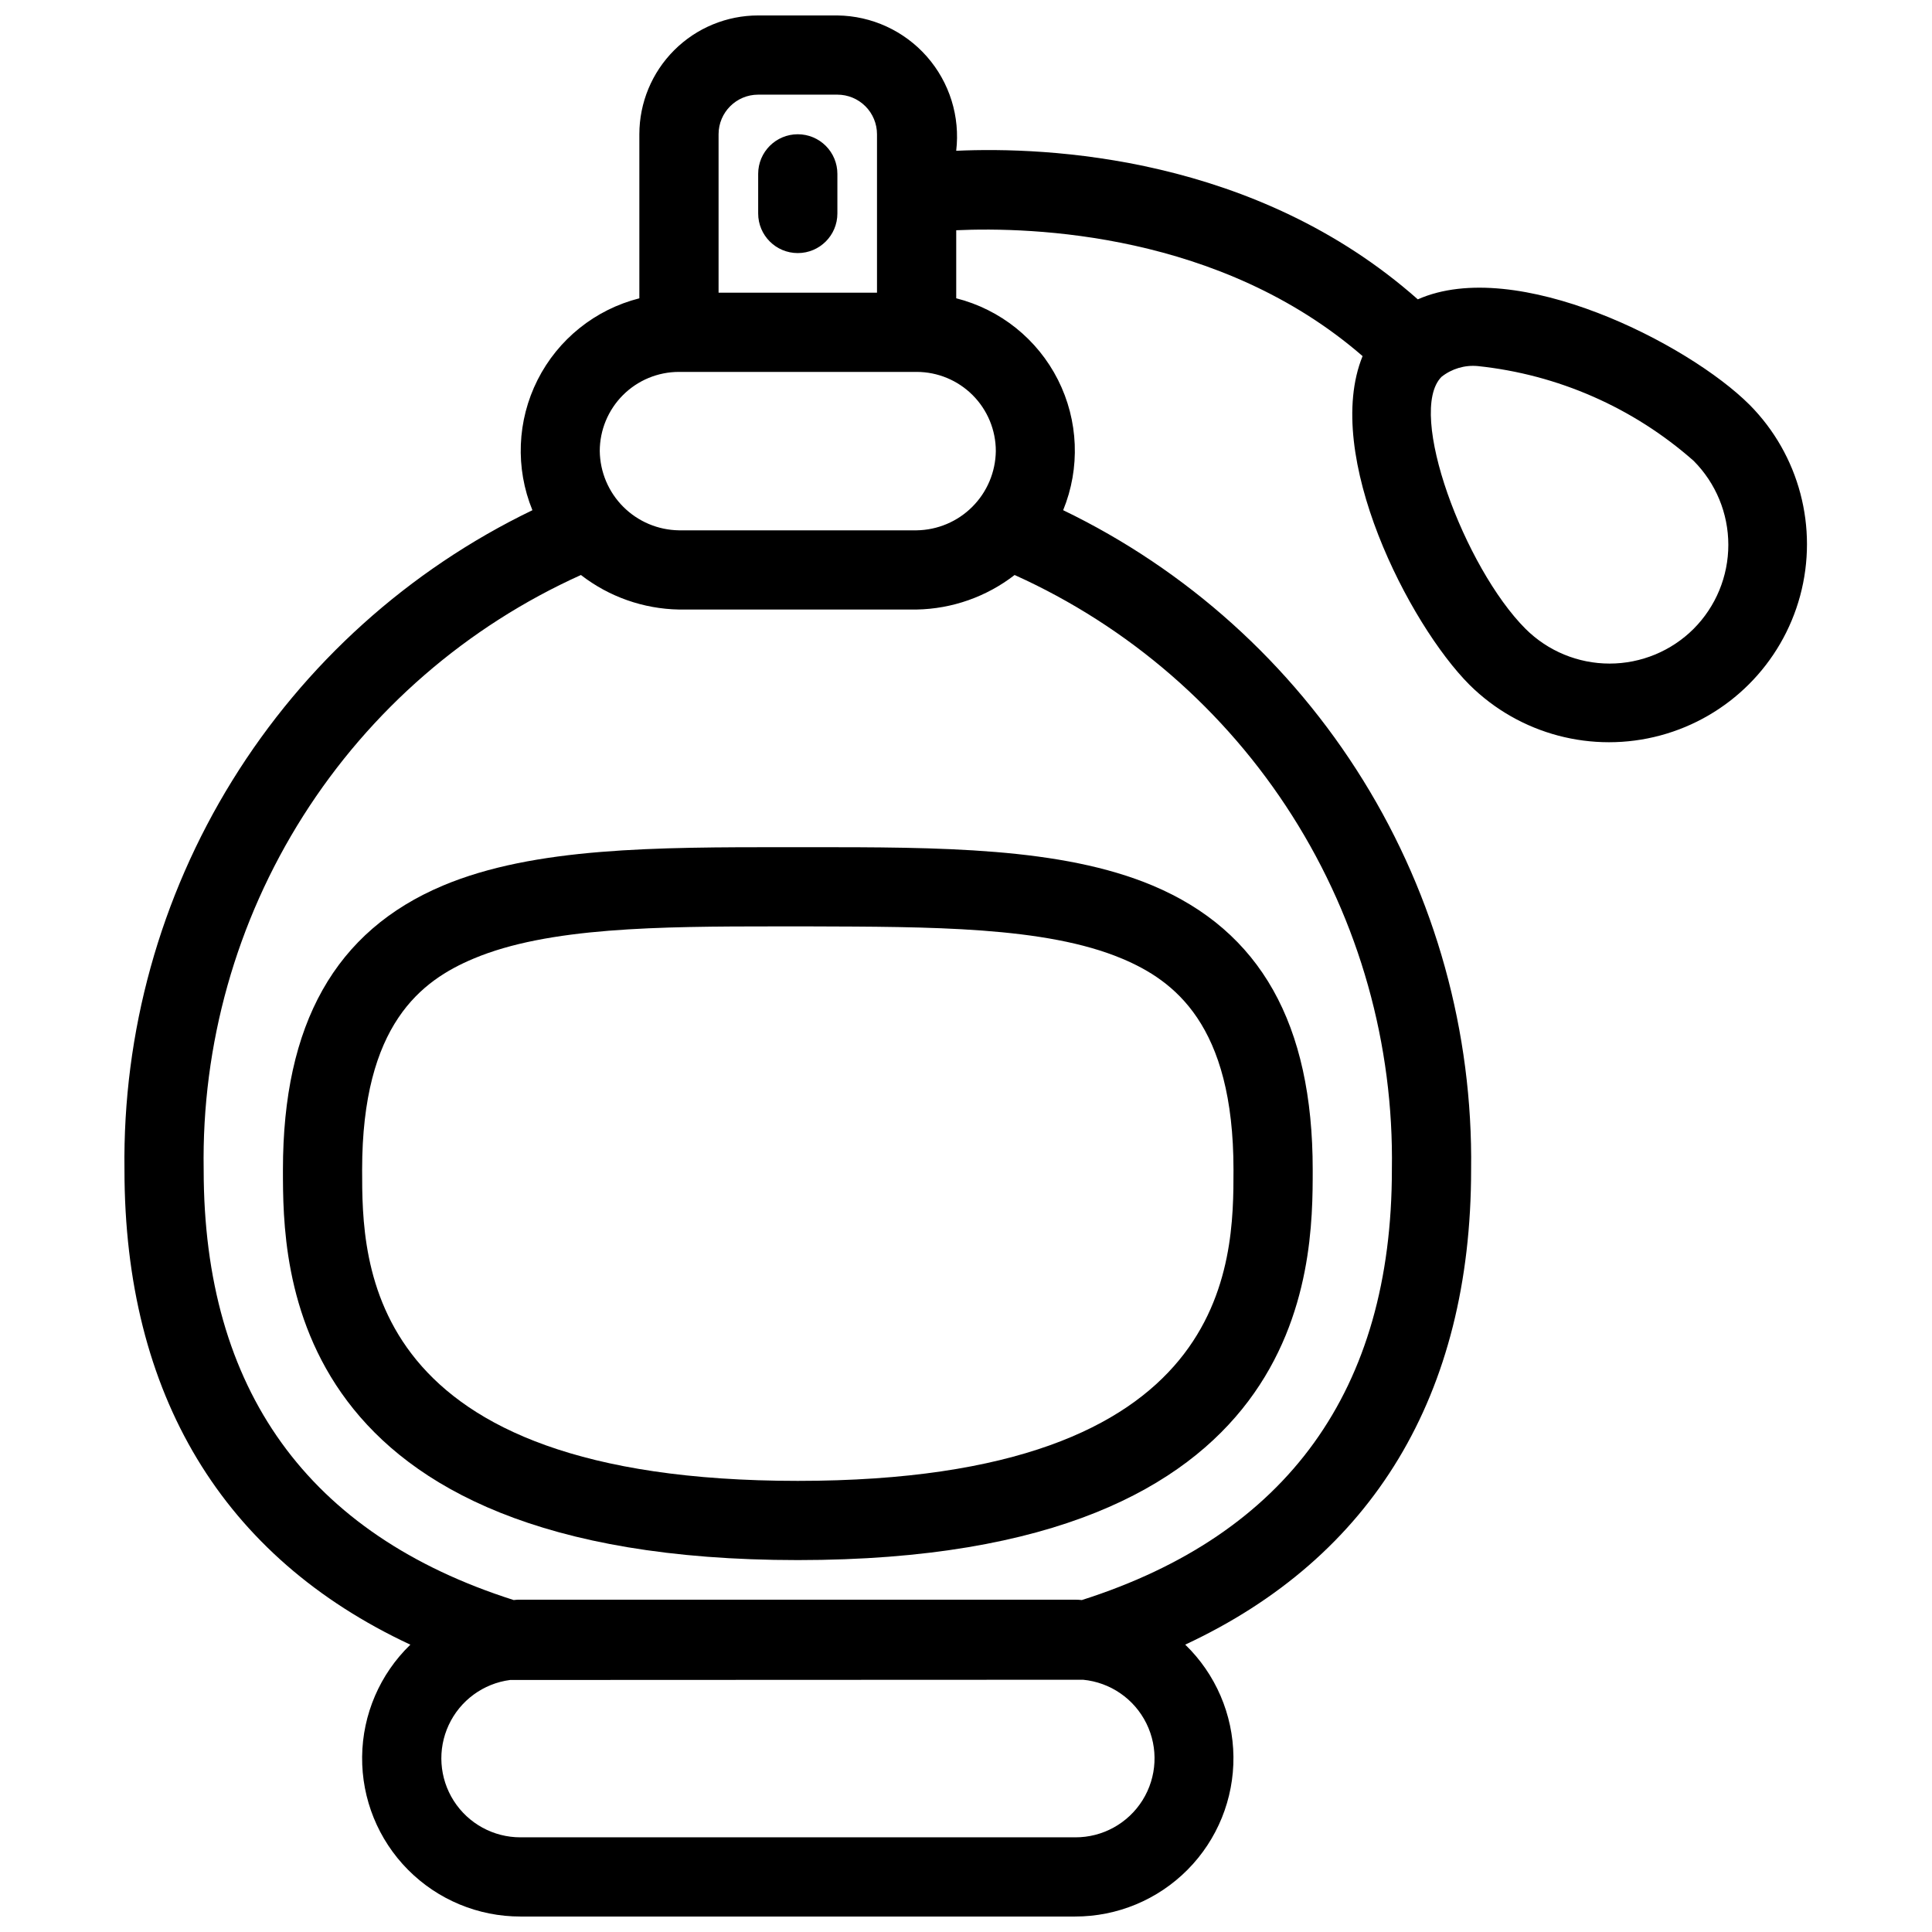 <?xml version="1.0" encoding="UTF-8"?>
<!-- Uploaded to: SVG Repo, www.svgrepo.com, Generator: SVG Repo Mixer Tools -->
<svg width="800px" height="800px" version="1.1" viewBox="144 144 512 512" xmlns="http://www.w3.org/2000/svg">
 <defs>
  <clipPath id="a">
   <path d="m176 148.09h447v503.81h-447z"/>
  </clipPath>
 </defs>
 <path d="m352.52 368.51c-34.52 0-66.945 0-91.137 10.18-28.539 12.02-42.402 36.641-42.402 75.289 0 25.59 0 103.46 136.45 103.46s136.45-77.871 136.45-103.46c0-38.645-13.867-63.27-42.402-75.289-24.211-10.18-56.613-10.18-91.145-10.18zm88.809 29.523c13.762 5.793 29.559 17.391 29.559 55.945 0 24.676 0 82.469-115.46 82.469s-115.46-57.793-115.46-82.469c0-38.551 15.742-50.148 29.559-55.945 19.707-8.301 48.992-8.531 80.195-8.531h8.605c32.223 0.113 62.664 0 82.992 8.531z"/>
 <path d="m355.42 179.58c-5.797 0-10.496 4.699-10.496 10.496v10.496c0 5.797 4.699 10.496 10.496 10.496s10.496-4.699 10.496-10.496v-10.496c0-2.785-1.105-5.453-3.074-7.422s-4.637-3.074-7.422-3.074z"/>
 <g clip-path="url(#a)">
  <path d="m607.66 251.28c-16.176-16.184-61.863-39.484-87.926-27.949-43.035-38.078-98.316-40.473-122.33-39.371v-0.004c1.07-9.039-1.75-18.105-7.754-24.945-6.008-6.84-14.633-10.809-23.734-10.918h-20.992c-8.352 0-16.359 3.316-22.266 9.223s-9.223 13.914-9.223 22.266v43.473c-11.695 2.961-21.535 10.848-26.969 21.617-5.438 10.773-5.938 23.371-1.371 34.539-32.785 15.816-60.375 40.668-79.527 71.625-19.152 30.961-29.066 66.742-28.582 103.14 0 59.648 26.082 102.71 75.762 125.88-8.059 7.789-12.66 18.477-12.781 29.684-0.121 11.203 4.254 21.992 12.141 29.949 7.887 7.961 18.633 12.43 29.84 12.41h146.95c11.207 0.016 21.949-4.457 29.836-12.418 7.887-7.957 12.258-18.746 12.141-29.949-0.121-11.207-4.723-21.898-12.777-29.688 49.676-23.152 75.762-66.219 75.762-125.87 0.484-36.402-9.434-72.184-28.582-103.14-19.152-30.961-46.742-55.809-79.527-71.629 4.566-11.168 4.066-23.766-1.371-34.539-5.434-10.77-15.273-18.656-26.969-21.617v-18.031c20.102-0.922 70.039 0.684 107.69 33.355-10.684 26.238 12.344 71.102 28.34 87.117 13.277 13.164 32.555 18.266 50.605 13.402 18.051-4.863 32.148-18.965 37.016-37.016 4.863-18.051-0.242-37.324-13.402-50.602zm-273.23-71.699c0-5.797 4.699-10.496 10.496-10.496h20.992c2.785 0 5.453 1.105 7.422 3.074s3.074 4.637 3.074 7.422v41.984h-41.984zm94.465 451.33h-146.95c-7.16 0.016-13.832-3.629-17.688-9.664s-4.359-13.621-1.336-20.113c3.019-6.492 9.152-10.988 16.254-11.922 0.285 0 151.76-0.074 151.85-0.062h-0.004c7.223 0.688 13.574 5.066 16.785 11.57 3.211 6.508 2.824 14.211-1.023 20.363-3.848 6.148-10.605 9.871-17.859 9.828zm83.969-176.93c0 58.316-27.648 96.68-82.164 114.05-0.598-0.066-1.203-0.098-1.805-0.098h-146.95c-0.586 0-1.164 0-1.816 0.094-54.516-17.359-82.152-55.723-82.152-114.05-0.555-33.164 8.617-65.766 26.383-93.773 17.77-28.008 43.352-50.195 73.594-63.824 7.445 5.773 16.559 8.98 25.977 9.152h62.977c9.418-0.172 18.531-3.383 25.977-9.152 30.238 13.629 55.82 35.82 73.59 63.828 17.766 28.008 26.938 60.605 26.387 93.77zm-104.96-190.43c-0.078 5.543-2.312 10.84-6.234 14.758-3.918 3.922-9.215 6.156-14.758 6.234h-62.977c-5.543-0.078-10.84-2.312-14.758-6.234-3.922-3.918-6.156-9.215-6.234-14.758 0-5.566 2.211-10.906 6.148-14.844s9.277-6.148 14.844-6.148h62.977c5.566 0 10.906 2.211 14.844 6.148s6.148 9.277 6.148 14.844zm184.92 47.105c-5.914 5.891-13.918 9.199-22.266 9.199-8.348 0-16.355-3.309-22.27-9.199-16.121-16.133-31.645-57.402-22.262-66.797 2.719-2.148 6.156-3.168 9.605-2.844 21.211 2.223 41.199 10.996 57.191 25.105 5.894 5.914 9.203 13.922 9.203 22.27s-3.309 16.355-9.203 22.266z"/>
 </g>
</svg>